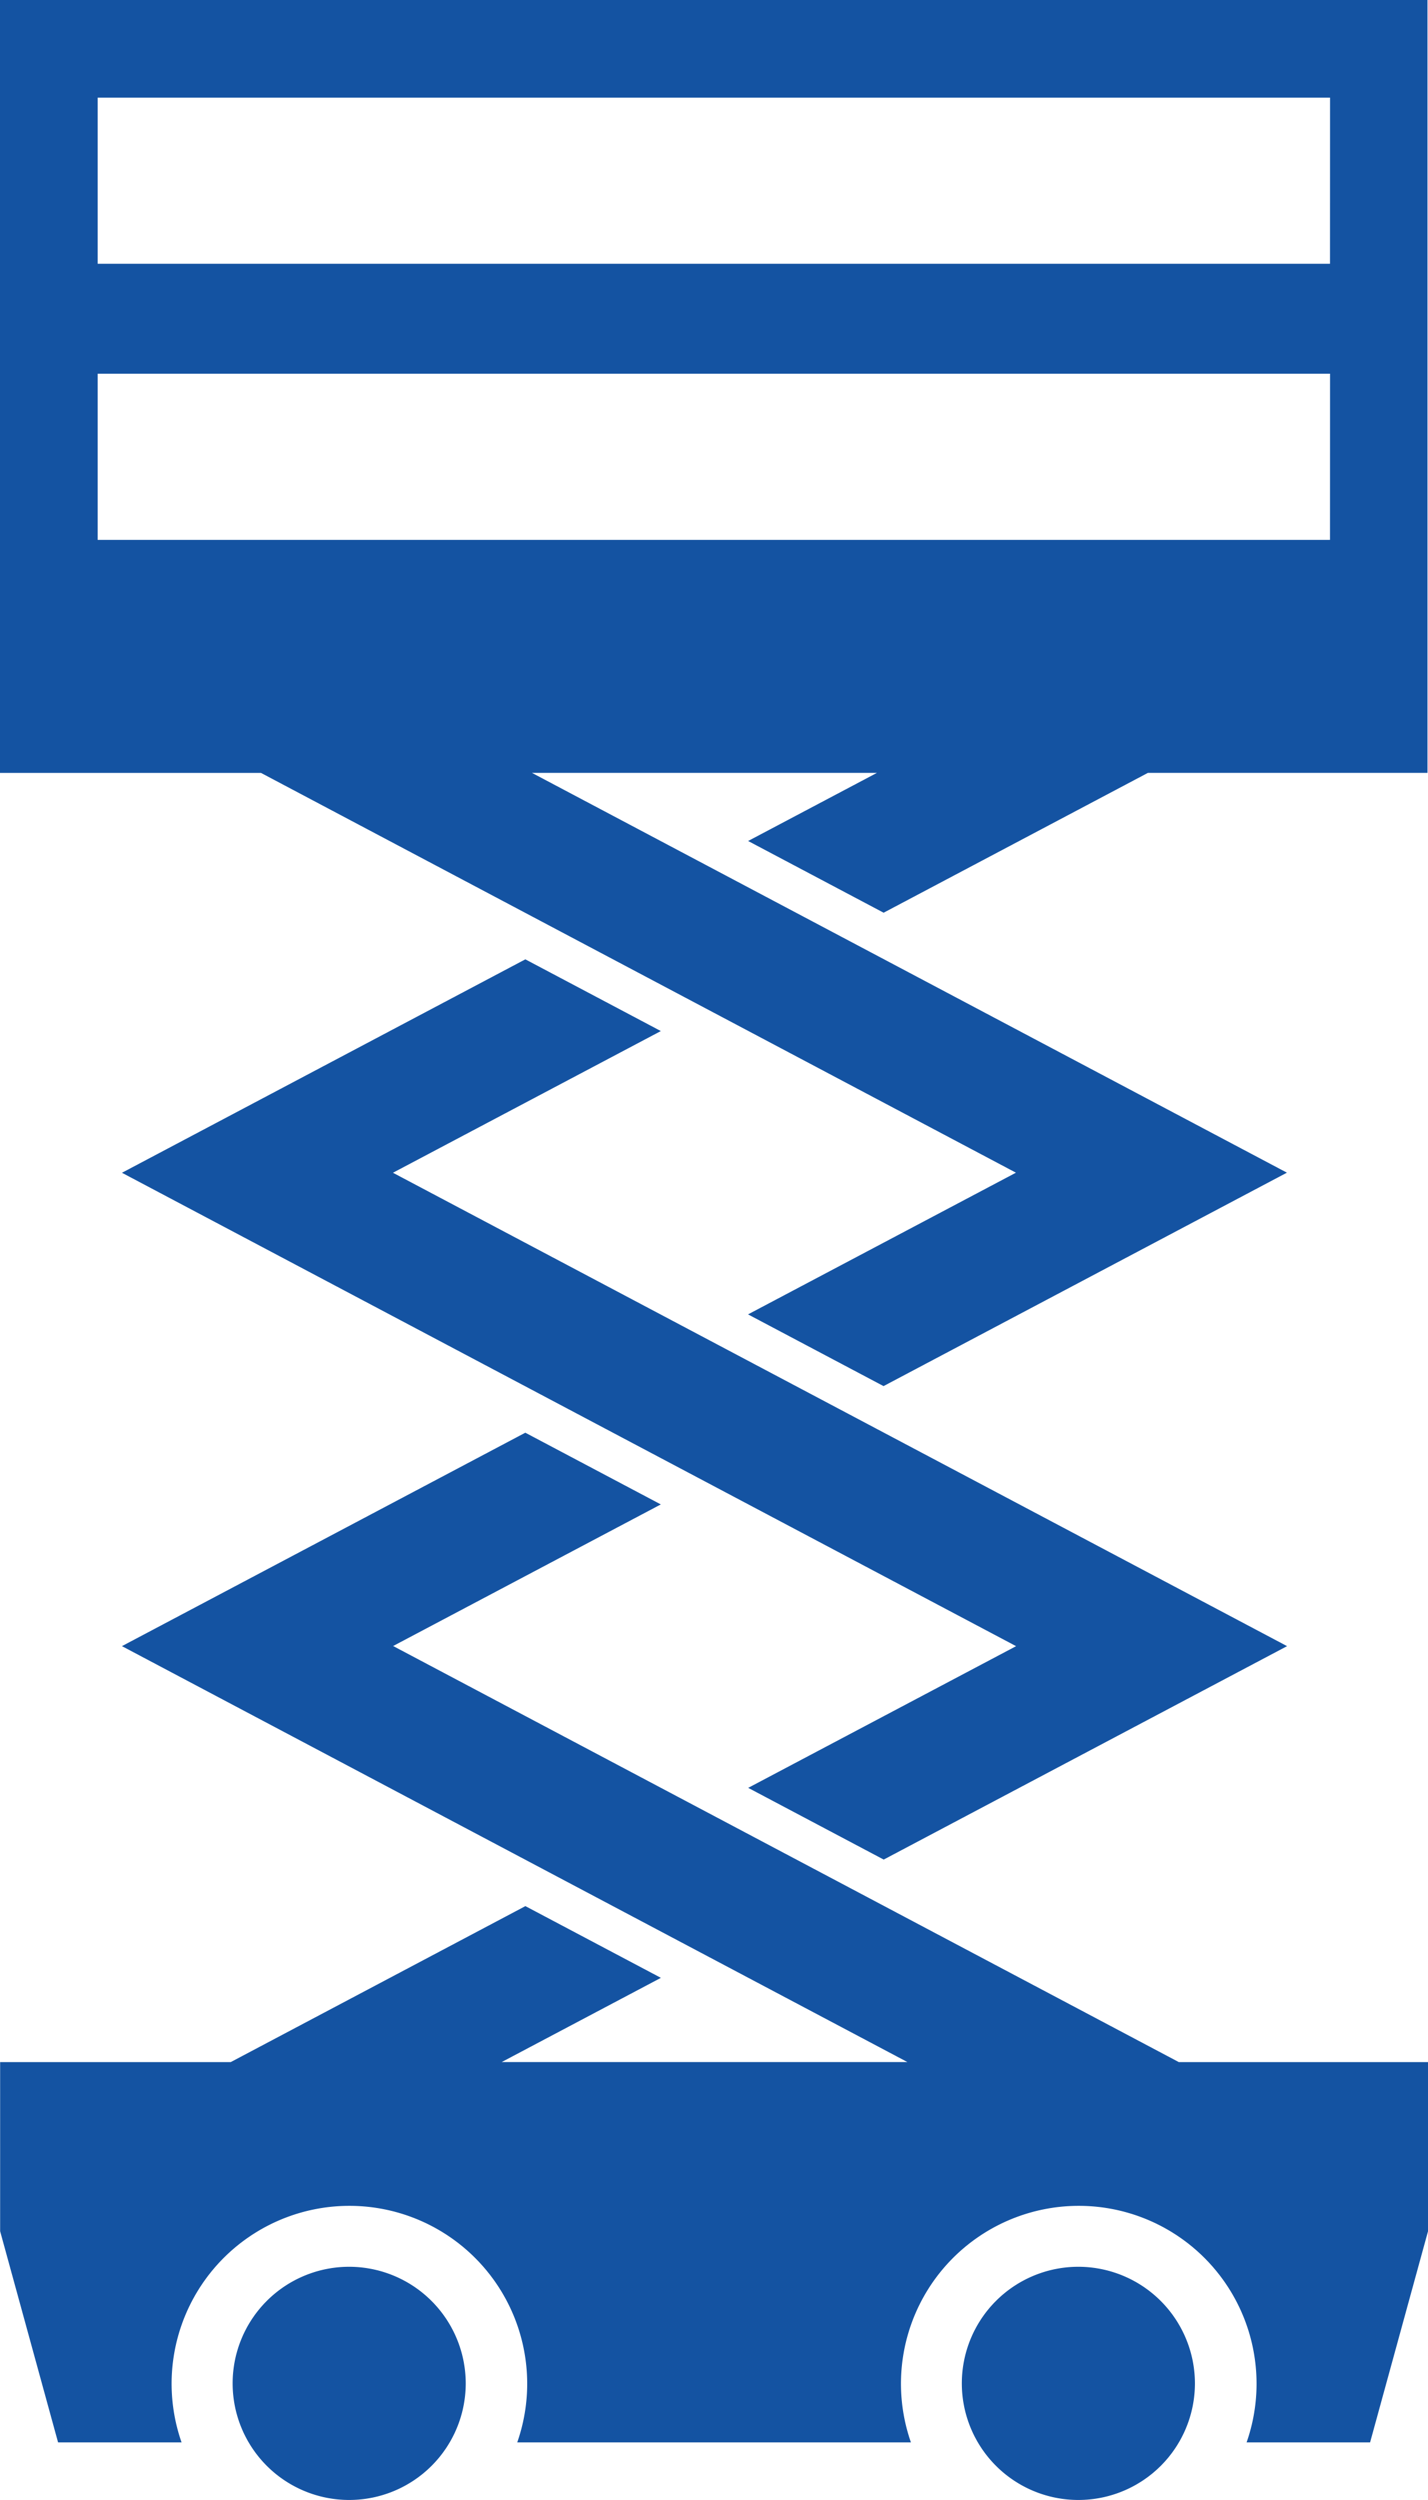 <svg xmlns="http://www.w3.org/2000/svg" width="52.207" height="91.36" viewBox="0 0 52.207 91.36">
  <g id="telecom_4" transform="translate(-0.001)">
    <path id="パス_8820" data-name="パス 8820" d="M182.937,209.84l-14.747,7.8,32.689,17.3-9.794,5.178,4.954,2.621,14.747-7.8-32.689-17.3,9.794-5.178Z" transform="translate(-163.73 -174.781)" fill="#1453a2"/>
    <path id="パス_8821" data-name="パス 8821" d="M165.711,283.049l9.793-5.178-4.954-2.621-14.747,7.8,28.717,15.2H169.686l5.821-3.078-4.954-2.621-10.772,5.7H151.35v6.181l2.118,7.717h4.515a6.5,6.5,0,1,1,12.272,0h14.393a6.5,6.5,0,1,1,12.272,0h4.515l2.118-7.717v-6.181h-9.111l-28.714-15.2Z" transform="translate(-151.344 -222.892)" fill="#1453a2"/>
    <path id="パス_8822" data-name="パス 8822" d="M187.751,390.5a4.261,4.261,0,1,0,4.261,4.261A4.267,4.267,0,0,0,187.751,390.5Z" transform="translate(-174.984 -307.661)" fill="#1453a2"/>
    <path id="パス_8823" data-name="パス 8823" d="M288.551,390.5a4.261,4.261,0,1,0,4.261,4.261A4.267,4.267,0,0,0,288.551,390.5Z" transform="translate(-249.125 -307.661)" fill="#1453a2"/>
    <path id="パス_8824" data-name="パス 8824" d="M151.33,77.28v28.246h9.542l27.6,14.61-9.794,5.178,4.954,2.621,14.747-7.8-27.6-14.61h12.61l-4.708,2.489,4.954,2.621,9.661-5.11h10.222V77.28Zm48.624,19.73H154.9V90.937h45.056Zm0-10.09H154.9V80.848h45.056Z" transform="translate(-151.329 -77.28)" fill="#1453a2"/>
  </g>
</svg>
